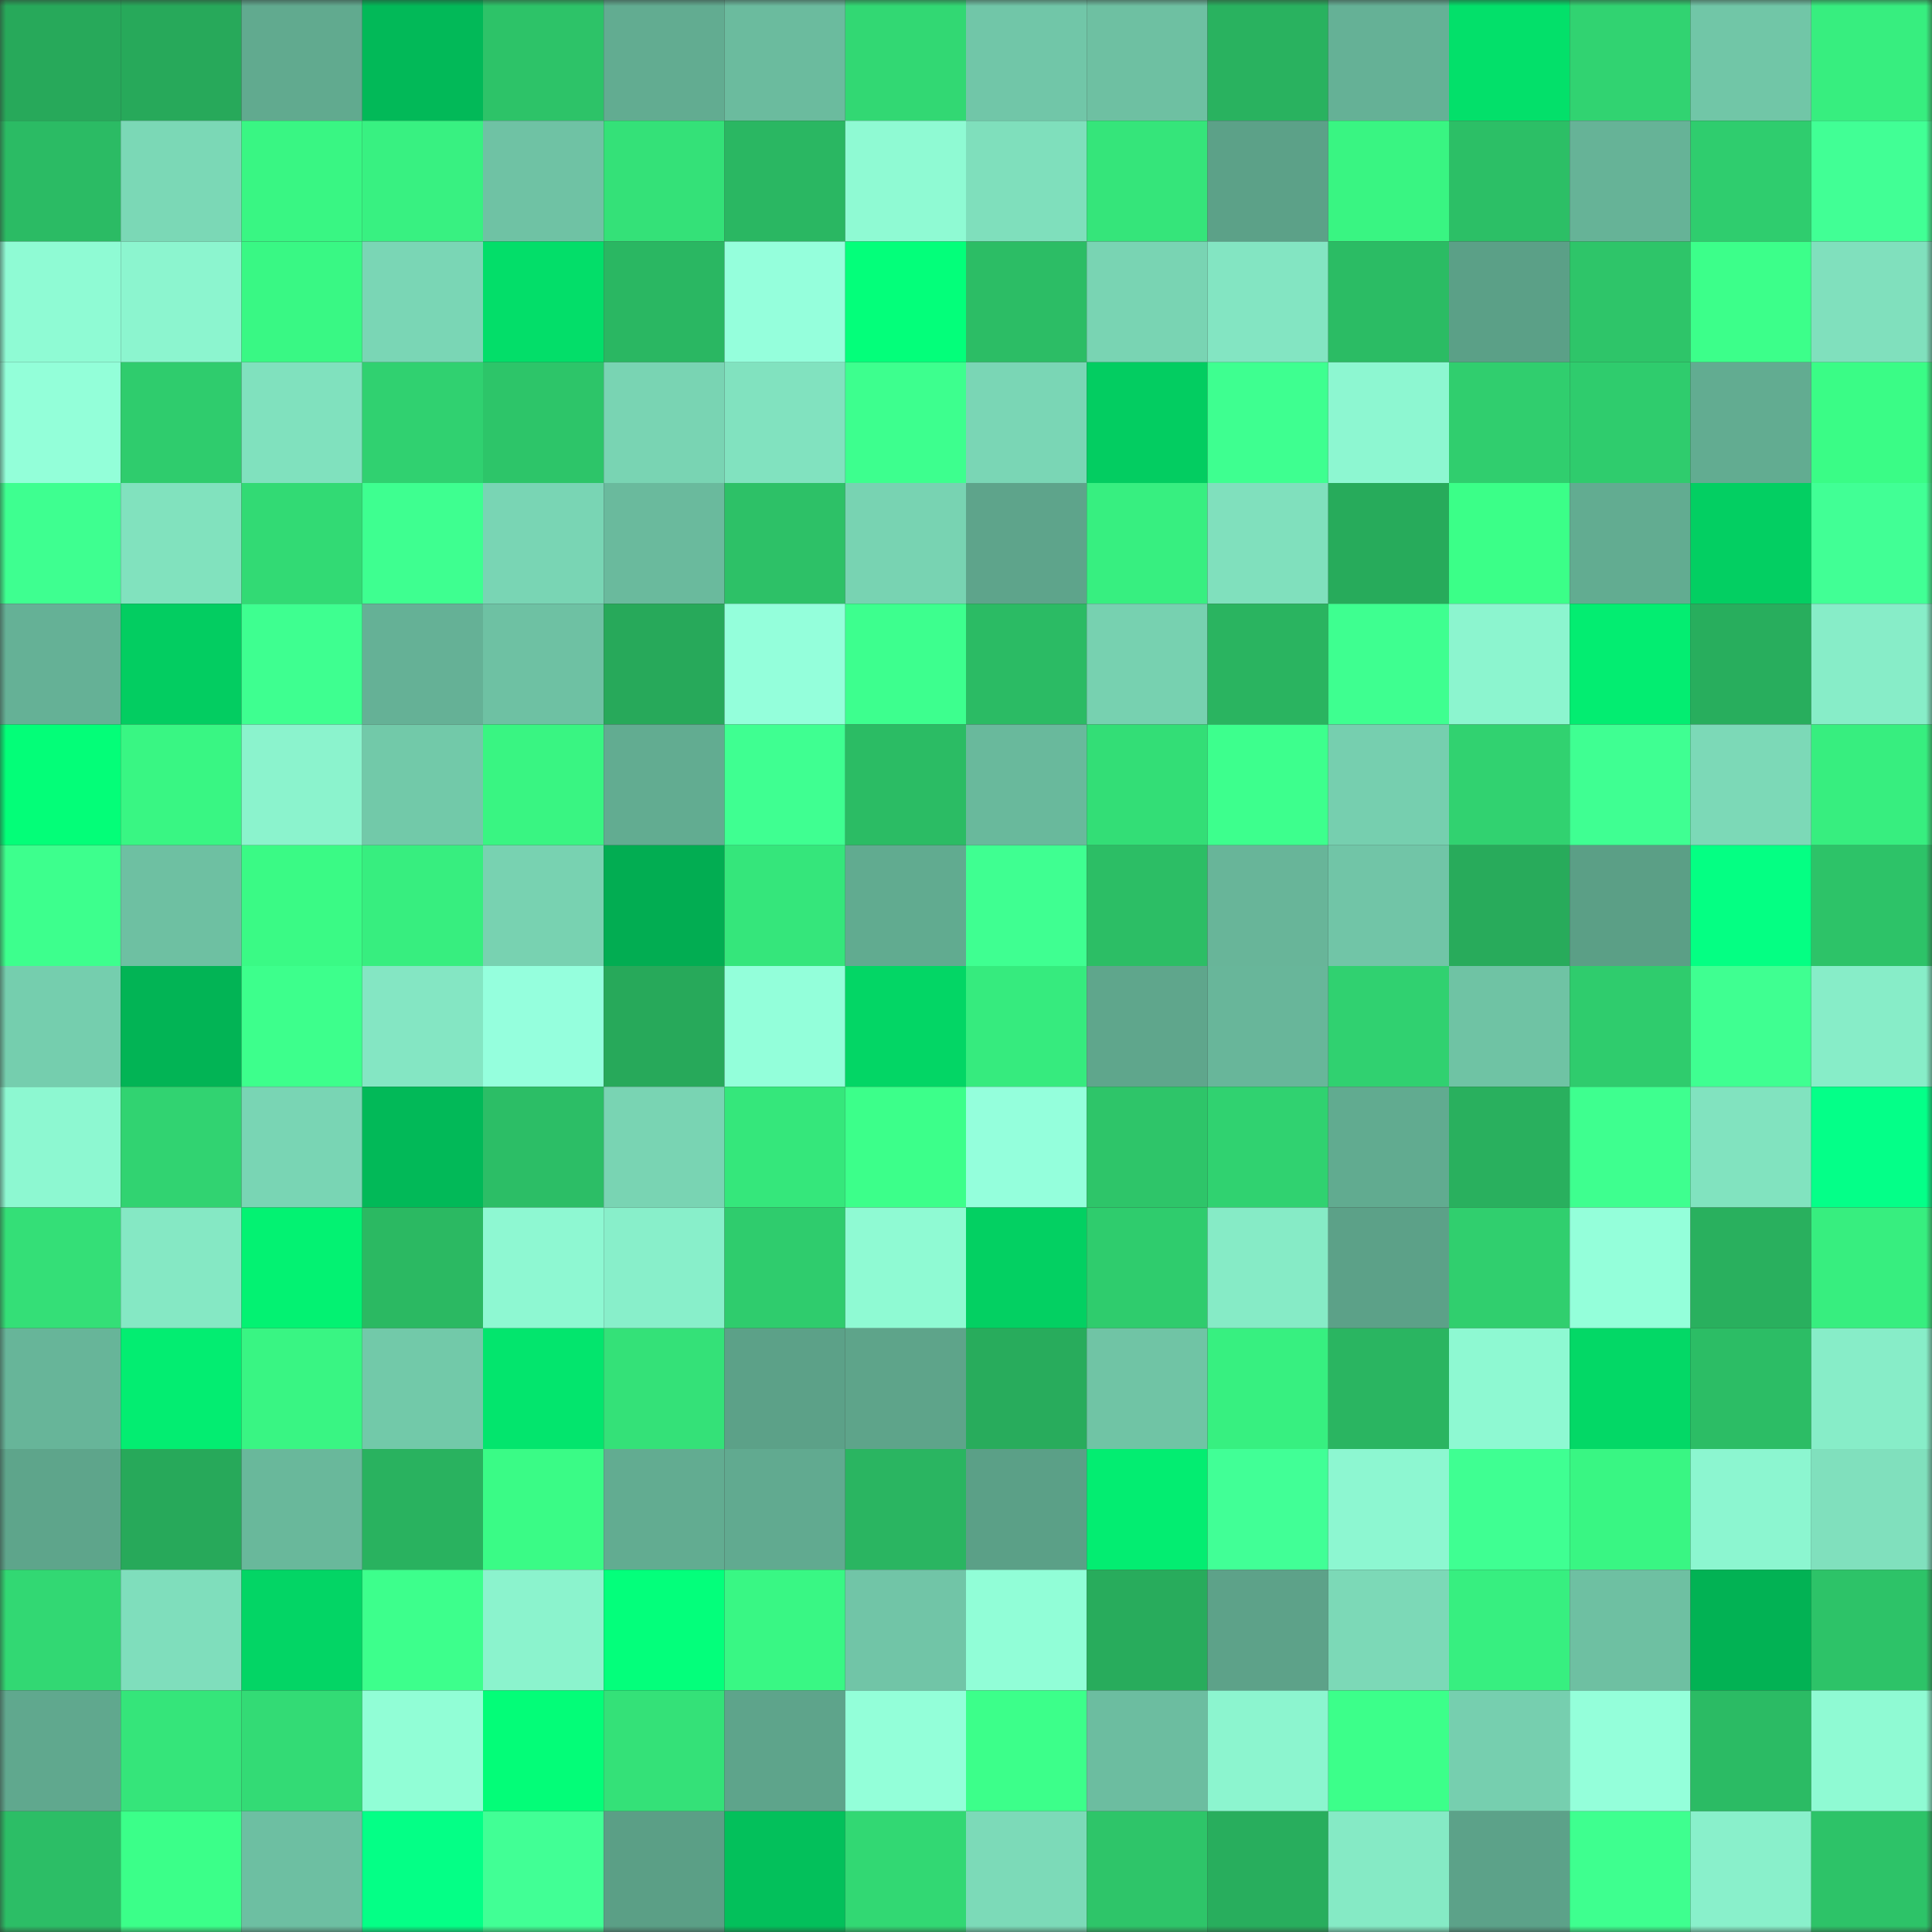 <svg viewBox="0 0 160 160" fill="none" role="img" xmlns="http://www.w3.org/2000/svg" width="240" height="240" name="lens%2Cbobazr.lens"><rect x="0" y="0" width="160" height="160" fill="#333333" stroke="none"/><mask id="652709894" mask-type="alpha" maskUnits="userSpaceOnUse" x="0" y="0" width="160" height="160"><rect width="160" height="160" fill="#FFFFFF"></rect></mask><g mask="url(#652709894)"><rect x="0" y="0" width="10" height="10" fill="#27a95a"></rect><rect x="10" y="0" width="10" height="10" fill="#27a95a"></rect><rect x="20" y="0" width="10" height="10" fill="#61aa8f"></rect><rect x="30" y="0" width="10" height="10" fill="#02b958"></rect><rect x="40" y="0" width="10" height="10" fill="#2dc368"></rect><rect x="50" y="0" width="10" height="10" fill="#62ac91"></rect><rect x="60" y="0" width="10" height="10" fill="#6bbb9e"></rect><rect x="70" y="0" width="10" height="10" fill="#32d873"></rect><rect x="80" y="0" width="10" height="10" fill="#71c6a8"></rect><rect x="90" y="0" width="10" height="10" fill="#6ec0a2"></rect><rect x="100" y="0" width="10" height="10" fill="#29b25f"></rect><rect x="110" y="0" width="10" height="10" fill="#65b196"></rect><rect x="120" y="0" width="10" height="10" fill="#03e06a"></rect><rect x="130" y="0" width="10" height="10" fill="#31d371"></rect><rect x="140" y="0" width="10" height="10" fill="#71c6a7"></rect><rect x="150" y="0" width="10" height="10" fill="#37ee7f"></rect><rect x="0" y="10" width="10" height="10" fill="#2bbb64"></rect><rect x="10" y="10" width="10" height="10" fill="#7bd8b6"></rect><rect x="20" y="10" width="10" height="10" fill="#39f683"></rect><rect x="30" y="10" width="10" height="10" fill="#38f181"></rect><rect x="40" y="10" width="10" height="10" fill="#6fc2a4"></rect><rect x="50" y="10" width="10" height="10" fill="#34e178"></rect><rect x="60" y="10" width="10" height="10" fill="#2ab762"></rect><rect x="70" y="10" width="10" height="10" fill="#8ffad3"></rect><rect x="80" y="10" width="10" height="10" fill="#7fdfbc"></rect><rect x="90" y="10" width="10" height="10" fill="#35e57a"></rect><rect x="100" y="10" width="10" height="10" fill="#5ca188"></rect><rect x="110" y="10" width="10" height="10" fill="#39f582"></rect><rect x="120" y="10" width="10" height="10" fill="#2cbf66"></rect><rect x="130" y="10" width="10" height="10" fill="#66b397"></rect><rect x="140" y="10" width="10" height="10" fill="#2fcd6e"></rect><rect x="150" y="10" width="10" height="10" fill="#41ff95"></rect><rect x="0" y="20" width="10" height="10" fill="#8ffbd4"></rect><rect x="10" y="20" width="10" height="10" fill="#8cf5cf"></rect><rect x="20" y="20" width="10" height="10" fill="#39f884"></rect><rect x="30" y="20" width="10" height="10" fill="#7ad6b5"></rect><rect x="40" y="20" width="10" height="10" fill="#03de69"></rect><rect x="50" y="20" width="10" height="10" fill="#2ab762"></rect><rect x="60" y="20" width="10" height="10" fill="#95ffdc"></rect><rect x="70" y="20" width="10" height="10" fill="#03ff7a"></rect><rect x="80" y="20" width="10" height="10" fill="#2cbd65"></rect><rect x="90" y="20" width="10" height="10" fill="#79d4b3"></rect><rect x="100" y="20" width="10" height="10" fill="#83e5c2"></rect><rect x="110" y="20" width="10" height="10" fill="#2bbc64"></rect><rect x="120" y="20" width="10" height="10" fill="#5ba087"></rect><rect x="130" y="20" width="10" height="10" fill="#2ec569"></rect><rect x="140" y="20" width="10" height="10" fill="#3cff8a"></rect><rect x="150" y="20" width="10" height="10" fill="#80e0bd"></rect><rect x="0" y="30" width="10" height="10" fill="#93ffd9"></rect><rect x="10" y="30" width="10" height="10" fill="#2fcc6d"></rect><rect x="20" y="30" width="10" height="10" fill="#80e1be"></rect><rect x="30" y="30" width="10" height="10" fill="#30d170"></rect><rect x="40" y="30" width="10" height="10" fill="#2dc569"></rect><rect x="50" y="30" width="10" height="10" fill="#79d4b3"></rect><rect x="60" y="30" width="10" height="10" fill="#81e2bf"></rect><rect x="70" y="30" width="10" height="10" fill="#3dff8e"></rect><rect x="80" y="30" width="10" height="10" fill="#7ad6b5"></rect><rect x="90" y="30" width="10" height="10" fill="#03cd61"></rect><rect x="100" y="30" width="10" height="10" fill="#3eff90"></rect><rect x="110" y="30" width="10" height="10" fill="#8df7d1"></rect><rect x="120" y="30" width="10" height="10" fill="#30ce6e"></rect><rect x="130" y="30" width="10" height="10" fill="#2fcc6d"></rect><rect x="140" y="30" width="10" height="10" fill="#62ac91"></rect><rect x="150" y="30" width="10" height="10" fill="#3afc86"></rect><rect x="0" y="40" width="10" height="10" fill="#3eff90"></rect><rect x="10" y="40" width="10" height="10" fill="#81e2be"></rect><rect x="20" y="40" width="10" height="10" fill="#32da74"></rect><rect x="30" y="40" width="10" height="10" fill="#3eff90"></rect><rect x="40" y="40" width="10" height="10" fill="#79d5b4"></rect><rect x="50" y="40" width="10" height="10" fill="#6aba9d"></rect><rect x="60" y="40" width="10" height="10" fill="#2dc167"></rect><rect x="70" y="40" width="10" height="10" fill="#78d3b2"></rect><rect x="80" y="40" width="10" height="10" fill="#5ea48b"></rect><rect x="90" y="40" width="10" height="10" fill="#37ef80"></rect><rect x="100" y="40" width="10" height="10" fill="#80e0bd"></rect><rect x="110" y="40" width="10" height="10" fill="#27ab5b"></rect><rect x="120" y="40" width="10" height="10" fill="#3bff88"></rect><rect x="130" y="40" width="10" height="10" fill="#62ac91"></rect><rect x="140" y="40" width="10" height="10" fill="#03cf62"></rect><rect x="150" y="40" width="10" height="10" fill="#41ff95"></rect><rect x="0" y="50" width="10" height="10" fill="#65b196"></rect><rect x="10" y="50" width="10" height="10" fill="#03cd61"></rect><rect x="20" y="50" width="10" height="10" fill="#3eff90"></rect><rect x="30" y="50" width="10" height="10" fill="#65b196"></rect><rect x="40" y="50" width="10" height="10" fill="#6ec1a3"></rect><rect x="50" y="50" width="10" height="10" fill="#27a95a"></rect><rect x="60" y="50" width="10" height="10" fill="#94ffdb"></rect><rect x="70" y="50" width="10" height="10" fill="#3dff8e"></rect><rect x="80" y="50" width="10" height="10" fill="#2bbb64"></rect><rect x="90" y="50" width="10" height="10" fill="#77d1b0"></rect><rect x="100" y="50" width="10" height="10" fill="#2ab460"></rect><rect x="110" y="50" width="10" height="10" fill="#3eff90"></rect><rect x="120" y="50" width="10" height="10" fill="#8cf5cf"></rect><rect x="130" y="50" width="10" height="10" fill="#03ed71"></rect><rect x="140" y="50" width="10" height="10" fill="#28ae5d"></rect><rect x="150" y="50" width="10" height="10" fill="#87edc8"></rect><rect x="0" y="60" width="10" height="10" fill="#03fe78"></rect><rect x="10" y="60" width="10" height="10" fill="#39f683"></rect><rect x="20" y="60" width="10" height="10" fill="#8bf3cd"></rect><rect x="30" y="60" width="10" height="10" fill="#72c9a9"></rect><rect x="40" y="60" width="10" height="10" fill="#39f582"></rect><rect x="50" y="60" width="10" height="10" fill="#62ac91"></rect><rect x="60" y="60" width="10" height="10" fill="#3fff91"></rect><rect x="70" y="60" width="10" height="10" fill="#2bbc64"></rect><rect x="80" y="60" width="10" height="10" fill="#69b99c"></rect><rect x="90" y="60" width="10" height="10" fill="#33de76"></rect><rect x="100" y="60" width="10" height="10" fill="#3dff8d"></rect><rect x="110" y="60" width="10" height="10" fill="#76cfaf"></rect><rect x="120" y="60" width="10" height="10" fill="#31d270"></rect><rect x="130" y="60" width="10" height="10" fill="#3fff92"></rect><rect x="140" y="60" width="10" height="10" fill="#7cd9b7"></rect><rect x="150" y="60" width="10" height="10" fill="#37ee7f"></rect><rect x="0" y="70" width="10" height="10" fill="#3dff8d"></rect><rect x="10" y="70" width="10" height="10" fill="#6ec0a2"></rect><rect x="20" y="70" width="10" height="10" fill="#3afa85"></rect><rect x="30" y="70" width="10" height="10" fill="#37ee7f"></rect><rect x="40" y="70" width="10" height="10" fill="#78d2b1"></rect><rect x="50" y="70" width="10" height="10" fill="#02ad52"></rect><rect x="60" y="70" width="10" height="10" fill="#35e67b"></rect><rect x="70" y="70" width="10" height="10" fill="#61ab90"></rect><rect x="80" y="70" width="10" height="10" fill="#3fff91"></rect><rect x="90" y="70" width="10" height="10" fill="#2cbe65"></rect><rect x="100" y="70" width="10" height="10" fill="#68b599"></rect><rect x="110" y="70" width="10" height="10" fill="#71c5a7"></rect><rect x="120" y="70" width="10" height="10" fill="#28ab5b"></rect><rect x="130" y="70" width="10" height="10" fill="#5b9f86"></rect><rect x="140" y="70" width="10" height="10" fill="#04ff83"></rect><rect x="150" y="70" width="10" height="10" fill="#2dc368"></rect><rect x="0" y="80" width="10" height="10" fill="#75ceae"></rect><rect x="10" y="80" width="10" height="10" fill="#02b455"></rect><rect x="20" y="80" width="10" height="10" fill="#3dff8c"></rect><rect x="30" y="80" width="10" height="10" fill="#84e6c3"></rect><rect x="40" y="80" width="10" height="10" fill="#95ffdd"></rect><rect x="50" y="80" width="10" height="10" fill="#27a95a"></rect><rect x="60" y="80" width="10" height="10" fill="#93ffda"></rect><rect x="70" y="80" width="10" height="10" fill="#03d665"></rect><rect x="80" y="80" width="10" height="10" fill="#36eb7e"></rect><rect x="90" y="80" width="10" height="10" fill="#5fa68c"></rect><rect x="100" y="80" width="10" height="10" fill="#68b69a"></rect><rect x="110" y="80" width="10" height="10" fill="#30d170"></rect><rect x="120" y="80" width="10" height="10" fill="#6fc3a4"></rect><rect x="130" y="80" width="10" height="10" fill="#2fcc6d"></rect><rect x="140" y="80" width="10" height="10" fill="#3fff91"></rect><rect x="150" y="80" width="10" height="10" fill="#87edc8"></rect><rect x="0" y="90" width="10" height="10" fill="#8df8d1"></rect><rect x="10" y="90" width="10" height="10" fill="#31d371"></rect><rect x="20" y="90" width="10" height="10" fill="#79d5b4"></rect><rect x="30" y="90" width="10" height="10" fill="#02b958"></rect><rect x="40" y="90" width="10" height="10" fill="#2cbe66"></rect><rect x="50" y="90" width="10" height="10" fill="#79d4b3"></rect><rect x="60" y="90" width="10" height="10" fill="#35e77b"></rect><rect x="70" y="90" width="10" height="10" fill="#3cff8a"></rect><rect x="80" y="90" width="10" height="10" fill="#94ffdc"></rect><rect x="90" y="90" width="10" height="10" fill="#2ec569"></rect><rect x="100" y="90" width="10" height="10" fill="#30d270"></rect><rect x="110" y="90" width="10" height="10" fill="#61ab90"></rect><rect x="120" y="90" width="10" height="10" fill="#29b05e"></rect><rect x="130" y="90" width="10" height="10" fill="#3eff8f"></rect><rect x="140" y="90" width="10" height="10" fill="#81e3bf"></rect><rect x="150" y="90" width="10" height="10" fill="#04ff88"></rect><rect x="0" y="100" width="10" height="10" fill="#34df77"></rect><rect x="10" y="100" width="10" height="10" fill="#85e8c4"></rect><rect x="20" y="100" width="10" height="10" fill="#03f272"></rect><rect x="30" y="100" width="10" height="10" fill="#2bb962"></rect><rect x="40" y="100" width="10" height="10" fill="#8ef8d2"></rect><rect x="50" y="100" width="10" height="10" fill="#88efca"></rect><rect x="60" y="100" width="10" height="10" fill="#2fcc6d"></rect><rect x="70" y="100" width="10" height="10" fill="#8ffad3"></rect><rect x="80" y="100" width="10" height="10" fill="#03d062"></rect><rect x="90" y="100" width="10" height="10" fill="#2fcc6d"></rect><rect x="100" y="100" width="10" height="10" fill="#86ebc6"></rect><rect x="110" y="100" width="10" height="10" fill="#5ca188"></rect><rect x="120" y="100" width="10" height="10" fill="#30cf6e"></rect><rect x="130" y="100" width="10" height="10" fill="#94ffda"></rect><rect x="140" y="100" width="10" height="10" fill="#29b05e"></rect><rect x="150" y="100" width="10" height="10" fill="#37ee7f"></rect><rect x="0" y="110" width="10" height="10" fill="#67b599"></rect><rect x="10" y="110" width="10" height="10" fill="#03ed71"></rect><rect x="20" y="110" width="10" height="10" fill="#39f583"></rect><rect x="30" y="110" width="10" height="10" fill="#72c9a9"></rect><rect x="40" y="110" width="10" height="10" fill="#03e56d"></rect><rect x="50" y="110" width="10" height="10" fill="#34e178"></rect><rect x="60" y="110" width="10" height="10" fill="#5ca188"></rect><rect x="70" y="110" width="10" height="10" fill="#5ea48a"></rect><rect x="80" y="110" width="10" height="10" fill="#28ac5c"></rect><rect x="90" y="110" width="10" height="10" fill="#70c4a5"></rect><rect x="100" y="110" width="10" height="10" fill="#37f080"></rect><rect x="110" y="110" width="10" height="10" fill="#2ab561"></rect><rect x="120" y="110" width="10" height="10" fill="#8ef9d2"></rect><rect x="130" y="110" width="10" height="10" fill="#03d866"></rect><rect x="140" y="110" width="10" height="10" fill="#2cbd65"></rect><rect x="150" y="110" width="10" height="10" fill="#87edc8"></rect><rect x="0" y="120" width="10" height="10" fill="#5ea58b"></rect><rect x="10" y="120" width="10" height="10" fill="#27a95a"></rect><rect x="20" y="120" width="10" height="10" fill="#69b89b"></rect><rect x="30" y="120" width="10" height="10" fill="#29b25f"></rect><rect x="40" y="120" width="10" height="10" fill="#3afb86"></rect><rect x="50" y="120" width="10" height="10" fill="#62ac91"></rect><rect x="60" y="120" width="10" height="10" fill="#61aa90"></rect><rect x="70" y="120" width="10" height="10" fill="#2ab561"></rect><rect x="80" y="120" width="10" height="10" fill="#5ba087"></rect><rect x="90" y="120" width="10" height="10" fill="#03ed71"></rect><rect x="100" y="120" width="10" height="10" fill="#41ff96"></rect><rect x="110" y="120" width="10" height="10" fill="#8df7d1"></rect><rect x="120" y="120" width="10" height="10" fill="#3fff92"></rect><rect x="130" y="120" width="10" height="10" fill="#39f683"></rect><rect x="140" y="120" width="10" height="10" fill="#8cf6d0"></rect><rect x="150" y="120" width="10" height="10" fill="#80e0bd"></rect><rect x="0" y="130" width="10" height="10" fill="#32d873"></rect><rect x="10" y="130" width="10" height="10" fill="#7fdebc"></rect><rect x="20" y="130" width="10" height="10" fill="#03d565"></rect><rect x="30" y="130" width="10" height="10" fill="#3dff8c"></rect><rect x="40" y="130" width="10" height="10" fill="#8bf3cd"></rect><rect x="50" y="130" width="10" height="10" fill="#03ff7b"></rect><rect x="60" y="130" width="10" height="10" fill="#39f784"></rect><rect x="70" y="130" width="10" height="10" fill="#71c5a7"></rect><rect x="80" y="130" width="10" height="10" fill="#91fed7"></rect><rect x="90" y="130" width="10" height="10" fill="#28ac5c"></rect><rect x="100" y="130" width="10" height="10" fill="#5da289"></rect><rect x="110" y="130" width="10" height="10" fill="#7cd9b7"></rect><rect x="120" y="130" width="10" height="10" fill="#37ef80"></rect><rect x="130" y="130" width="10" height="10" fill="#6ec0a2"></rect><rect x="140" y="130" width="10" height="10" fill="#02b254"></rect><rect x="150" y="130" width="10" height="10" fill="#2dc368"></rect><rect x="0" y="140" width="10" height="10" fill="#60a88e"></rect><rect x="10" y="140" width="10" height="10" fill="#35e57a"></rect><rect x="20" y="140" width="10" height="10" fill="#33db75"></rect><rect x="30" y="140" width="10" height="10" fill="#91fed6"></rect><rect x="40" y="140" width="10" height="10" fill="#03fd78"></rect><rect x="50" y="140" width="10" height="10" fill="#34e178"></rect><rect x="60" y="140" width="10" height="10" fill="#5ea48b"></rect><rect x="70" y="140" width="10" height="10" fill="#93ffd9"></rect><rect x="80" y="140" width="10" height="10" fill="#3cff8a"></rect><rect x="90" y="140" width="10" height="10" fill="#6cbda0"></rect><rect x="100" y="140" width="10" height="10" fill="#8cf5cf"></rect><rect x="110" y="140" width="10" height="10" fill="#3cff8a"></rect><rect x="120" y="140" width="10" height="10" fill="#76cfaf"></rect><rect x="130" y="140" width="10" height="10" fill="#94ffda"></rect><rect x="140" y="140" width="10" height="10" fill="#2bbb64"></rect><rect x="150" y="140" width="10" height="10" fill="#8ffad3"></rect><rect x="0" y="150" width="10" height="10" fill="#2cbe66"></rect><rect x="10" y="150" width="10" height="10" fill="#3bff89"></rect><rect x="20" y="150" width="10" height="10" fill="#6dbfa2"></rect><rect x="30" y="150" width="10" height="10" fill="#04ff86"></rect><rect x="40" y="150" width="10" height="10" fill="#41ff95"></rect><rect x="50" y="150" width="10" height="10" fill="#5b9f86"></rect><rect x="60" y="150" width="10" height="10" fill="#03c05b"></rect><rect x="70" y="150" width="10" height="10" fill="#32d873"></rect><rect x="80" y="150" width="10" height="10" fill="#7cdab8"></rect><rect x="90" y="150" width="10" height="10" fill="#2ec569"></rect><rect x="100" y="150" width="10" height="10" fill="#28ae5d"></rect><rect x="110" y="150" width="10" height="10" fill="#85eac5"></rect><rect x="120" y="150" width="10" height="10" fill="#5ca289"></rect><rect x="130" y="150" width="10" height="10" fill="#3eff8f"></rect><rect x="140" y="150" width="10" height="10" fill="#89f0cb"></rect><rect x="150" y="150" width="10" height="10" fill="#2dc368"></rect></g></svg>